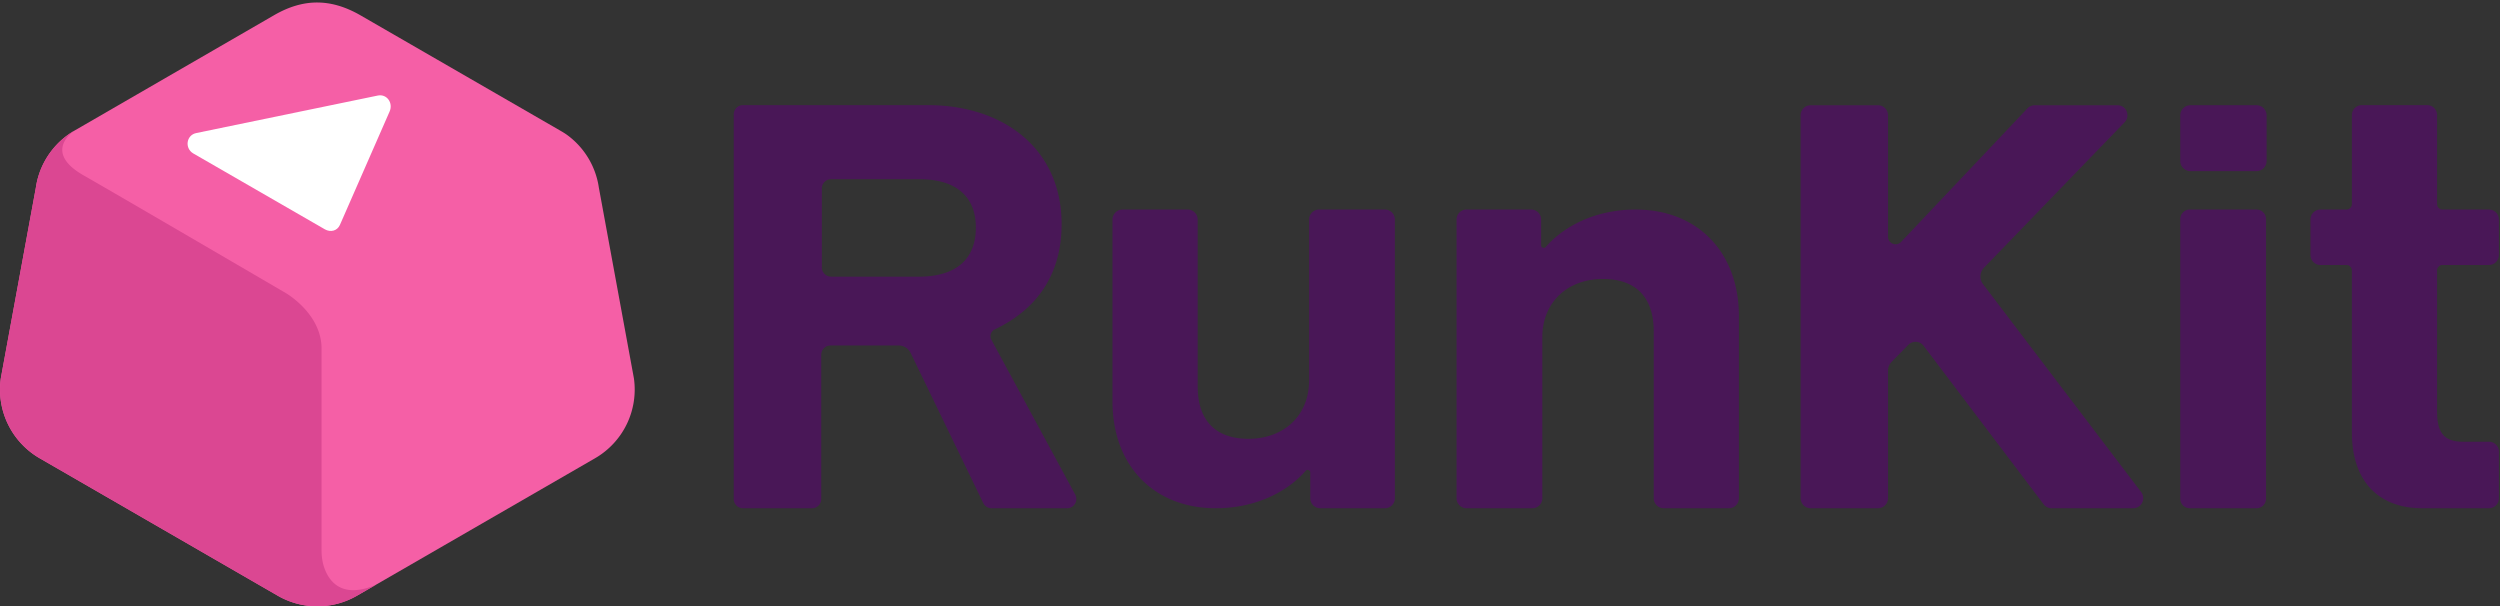 <svg viewBox="0 0 602 146" xmlns="http://www.w3.org/2000/svg">
	<rect x="0" y="0" width="602" height="146" fill="#333333" stroke="none"/>
	<title>RunKit</title>
	<path id="icon" fill="#F55FA6" d="M152.647 91.115l-8.433-45.875a19.108 19.108 0 0 0-7.575-12.686c-.549-.405-1.136-.757-1.728-1.098L86.92 3.757C79.757-.399 73.155-.459 66.035 3.638L17.939 31.447a18.863 18.863 0 0 0-3.084 2.228c-3.353 2.985-5.59 7.062-6.231 11.565L.191 91.115a19.104 19.104 0 0 0 9.363 19.235l57.313 33.09a19.104 19.104 0 0 0 19.105 0l4.509-2.604 52.804-30.486a19.105 19.105 0 0 0 9.362-19.235"/>
	<path id="arrow" fill="#FFF" d="M93.816 26.854L81.841 54.185c-.673 1.457-2.266 1.784-3.589 1.049L46.516 36.935c-2.114-1.266-1.648-4.445.784-4.903l43.711-9.031c2.185-.412 3.711 1.814 2.805 3.853"/>
	<path id="shading" fill="#DB4792" d="M78.223 137.086c-.559-1.439-.792-2.983-.792-4.526V83.944c0-8.423-8.592-13.364-8.592-13.364S28.81 47.186 20.084 42.2c-10.023-5.728-2.145-10.753-2.145-10.753a18.906 18.906 0 0 0-3.084 2.228c-3.353 2.985-5.59 7.062-6.231 11.565L.191 91.115a19.104 19.104 0 0 0 9.363 19.235l57.313 33.09a19.104 19.104 0 0 0 19.105 0l4.509-2.604c-7.873 3.334-11.017-.55-12.258-3.75"/>
	<path id="wordmark" fill="#491757" d="M371.106 59.06c0 .589.726.848 1.113.405 4.451-5.098 12.101-9.007 21.646-9.007 14.893 0 24.867 10.255 24.867 25.71v43.804a2.411 2.411 0 0 1-2.411 2.411h-15.69a2.41 2.41 0 0 1-2.41-2.411V79.819c0-8.569-4.636-12.643-12.223-12.643-8.569 0-14.61 5.619-14.61 14.048v38.753a2.41 2.41 0 0 1-2.411 2.41h-15.831a2.41 2.41 0 0 1-2.41-2.41V52.865a2.41 2.41 0 0 1 2.41-2.411h15.55a2.41 2.41 0 0 1 2.41 2.411v6.195zm144.484 59.433a2.432 2.432 0 0 1-.233 3.207c-.464.463-1.116.687-1.771.687h-19.55a2.423 2.423 0 0 1-1.932-.959l-28.901-38.159a2.433 2.433 0 0 0-3.674-.237l-4.021 4.087a3.04 3.04 0 0 0-.873 2.133v30.71a2.425 2.425 0 0 1-2.425 2.425h-16.2a2.425 2.425 0 0 1-2.425-2.425V27.765a2.425 2.425 0 0 1 2.425-2.425h16.2a2.425 2.425 0 0 1 2.425 2.425V57c0 1.649 2.015 2.452 3.149 1.253l30.419-32.154a2.426 2.426 0 0 1 1.762-.759h19.891c.95 0 1.855.532 2.216 1.41.435 1.056.149 2.084-.511 2.737l-33.815 34.977a3.04 3.04 0 0 0-.234 3.955l38.078 50.074zm50.743-14.368v-39a1.32 1.32 0 0 0-1.32-1.32h-6.262a2.394 2.394 0 0 1-2.393-2.393v-8.56a2.393 2.393 0 0 1 2.393-2.393h6.262a1.32 1.32 0 0 0 1.32-1.321V27.707a2.392 2.392 0 0 1 2.392-2.393h15.726a2.393 2.393 0 0 1 2.393 2.393v21.431c0 .729.59 1.321 1.32 1.321h11.178a2.393 2.393 0 0 1 2.393 2.393v8.56a2.393 2.393 0 0 1-2.393 2.393h-11.178c-.73 0-1.32.591-1.32 1.32v33.942c0 5.338 1.826 7.305 6.322 7.305h6.176a2.393 2.393 0 0 1 2.393 2.393v11.23a2.392 2.392 0 0 1-2.393 2.392h-16.01c-10.818 0-16.999-6.743-16.999-18.262zm-38.868-78.789h15.876a2.459 2.459 0 0 1 2.458 2.458v10.959a2.458 2.458 0 0 1-2.458 2.458h-15.876a2.457 2.457 0 0 1-2.458-2.458V27.794c0-1.357 1.1-2.458 2.458-2.458zm-.17 25.122h16.076a2.288 2.288 0 0 1 2.288 2.288v67.353a2.288 2.288 0 0 1-2.288 2.288h-16.076a2.288 2.288 0 0 1-2.288-2.288V52.746a2.288 2.288 0 0 1 2.288-2.288zm-211.782 63.324c0-.589-.725-.848-1.112-.406-4.451 5.099-12.101 9.007-21.647 9.007-14.891 0-24.866-10.255-24.866-25.709V52.869a2.41 2.41 0 0 1 2.41-2.41h15.691a2.41 2.41 0 0 1 2.41 2.41v40.153c0 8.569 4.636 12.644 12.222 12.644 8.57 0 14.611-5.62 14.611-14.049V52.865a2.41 2.41 0 0 1 2.41-2.411h15.832a2.41 2.41 0 0 1 2.41 2.411v67.112a2.41 2.41 0 0 1-2.41 2.41h-15.55a2.41 2.41 0 0 1-2.411-2.41v-6.195zM176.683 27.54a2.23 2.23 0 0 1 2.229-2.229h44.413c18.545 0 32.312 10.677 32.312 28.659 0 12.231-6.038 20.562-16.091 25.35a1.805 1.805 0 0 0-.824 2.491l20.191 37.286c.804 1.486-.271 3.29-1.96 3.29h-18.182a2.228 2.228 0 0 1-2.006-1.258L219.278 84.99a3.185 3.185 0 0 0-2.867-1.798h-16.425a2.229 2.229 0 0 0-2.229 2.228v34.739c0 1.23-.998 2.228-2.229 2.228h-16.616a2.23 2.23 0 0 1-2.229-2.228V27.54zm45.378 39.074c8.991-.281 12.925-4.917 12.925-11.8 0-7.165-4.356-11.661-13.628-11.661h-21.232a2.23 2.23 0 0 0-2.229 2.229v19.003a2.23 2.23 0 0 0 2.229 2.229h21.935z"/>
</svg>
